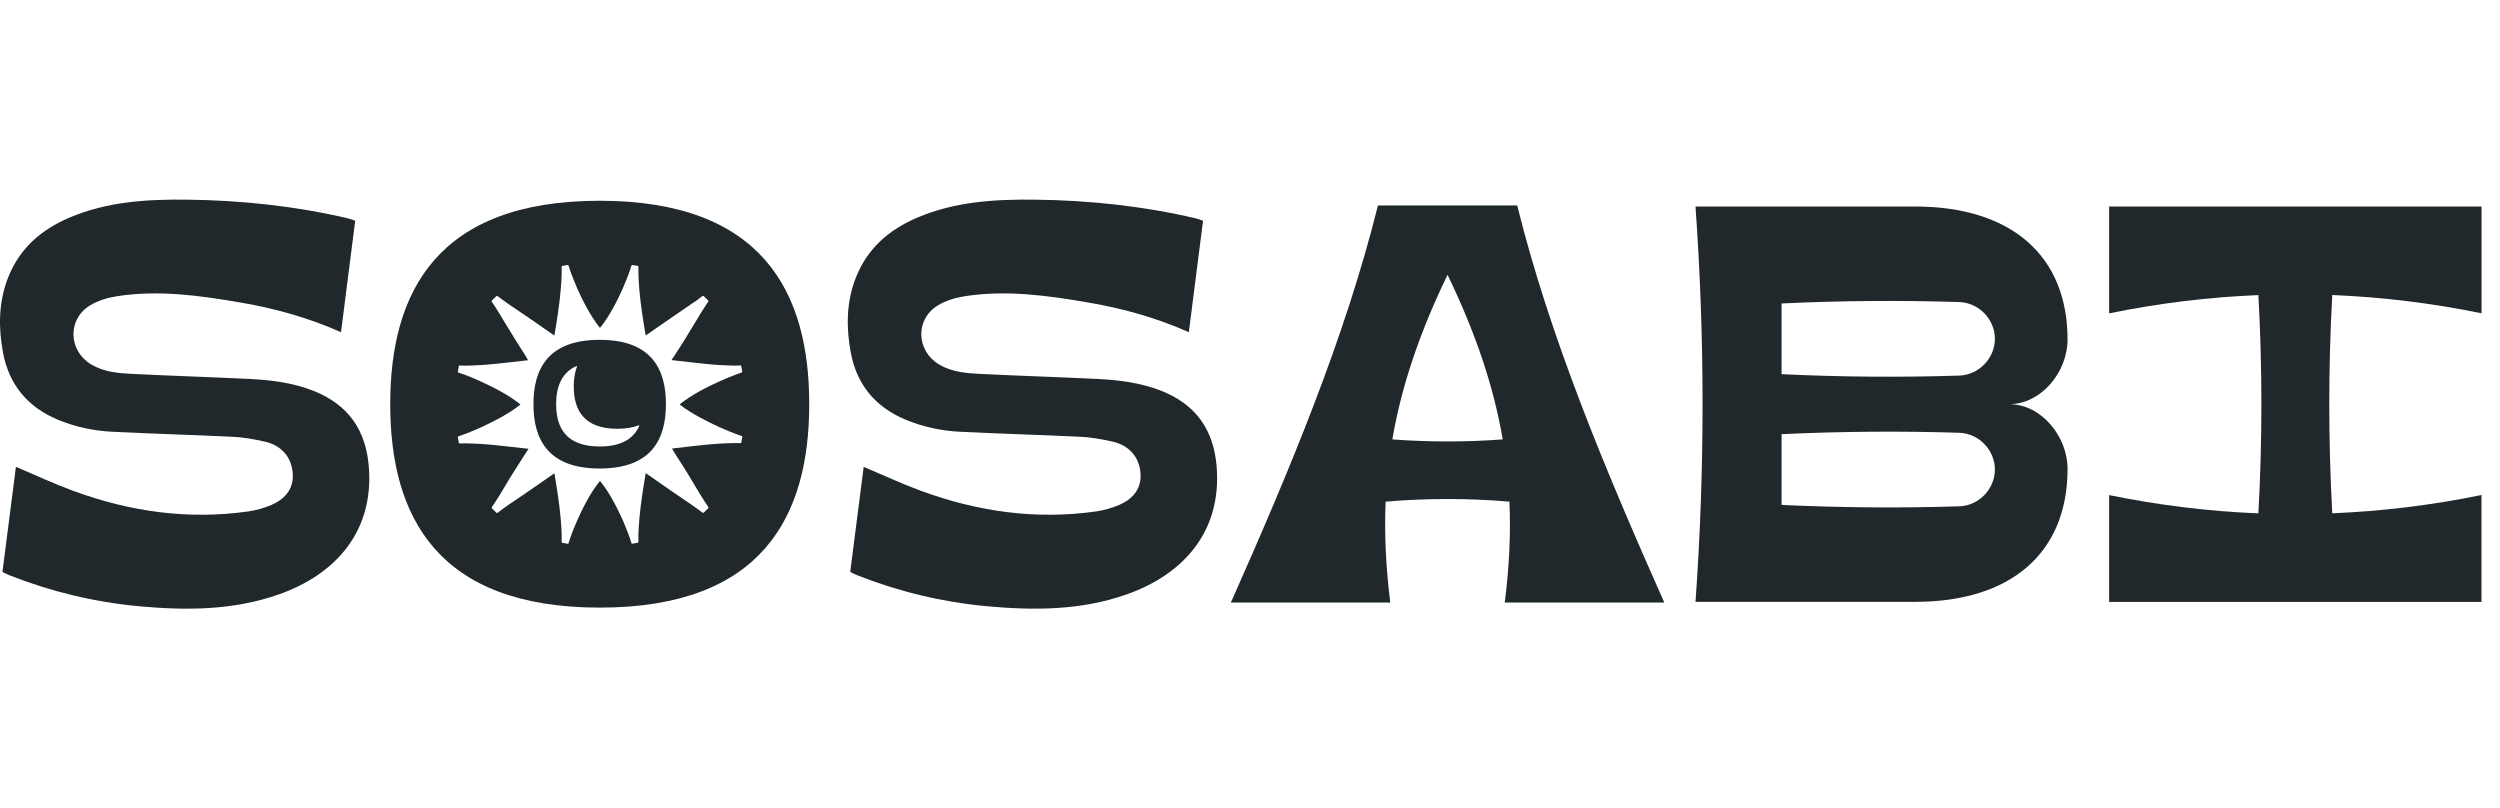 <svg width="133" height="43" viewBox="0 0 133 43" fill="none" xmlns="http://www.w3.org/2000/svg">
<path d="M0.13 30.424C0.375 28.534 0.611 26.691 0.847 24.837C1.904 25.282 2.884 25.743 3.899 26.114C6.913 27.222 10.019 27.663 13.219 27.206C13.633 27.148 14.047 27.028 14.431 26.866C15.26 26.509 15.632 25.917 15.573 25.173C15.508 24.325 14.985 23.702 14.098 23.497C13.536 23.369 12.959 23.264 12.386 23.237C10.252 23.133 8.113 23.079 5.979 22.97C4.98 22.92 4.004 22.715 3.066 22.323C1.451 21.646 0.475 20.445 0.161 18.765C-0.09 17.425 -0.083 16.062 0.436 14.754C1.045 13.212 2.191 12.221 3.682 11.582C5.696 10.723 7.827 10.595 9.973 10.622C12.854 10.657 15.705 10.959 18.513 11.617C18.618 11.64 18.719 11.683 18.897 11.745C18.645 13.712 18.397 15.664 18.142 17.673C16.406 16.902 14.652 16.415 12.854 16.105C10.658 15.725 8.447 15.412 6.216 15.76C5.72 15.838 5.201 15.993 4.782 16.252C3.574 16.995 3.636 18.664 4.856 19.392C5.534 19.795 6.293 19.853 7.044 19.892C9.136 19.996 11.228 20.058 13.319 20.163C14.473 20.221 15.616 20.368 16.712 20.806C18.537 21.541 19.466 22.889 19.621 24.825C19.9 28.283 17.847 30.556 14.849 31.617C12.425 32.476 9.915 32.484 7.393 32.252C5.007 32.031 2.702 31.473 0.475 30.594C0.371 30.556 0.274 30.497 0.13 30.424Z" fill="#21282C"/>
<path d="M31.903 18.079C29.173 18.079 28.379 19.609 28.379 21.502C28.379 23.392 29.173 24.925 31.903 24.925C34.638 24.925 35.428 23.392 35.428 21.502C35.428 19.609 34.638 18.079 31.903 18.079ZM31.903 23.752C30.106 23.752 29.587 22.745 29.587 21.502C29.587 20.616 29.851 19.845 30.656 19.477C30.683 19.466 30.703 19.493 30.691 19.512C30.575 19.826 30.524 20.182 30.524 20.558C30.524 21.801 31.047 22.811 32.845 22.811C33.298 22.811 33.67 22.745 33.972 22.629C33.991 22.618 34.018 22.645 34.007 22.664C33.712 23.318 33.085 23.752 31.903 23.752Z" fill="#21282C"/>
<path d="M31.904 10.68C23.266 10.68 20.76 15.524 20.76 21.502C20.76 27.477 23.266 32.325 31.904 32.325C40.545 32.325 43.051 27.477 43.051 21.502C43.055 15.524 40.545 10.68 31.904 10.68ZM38.295 22.734C38.632 22.889 38.93 23.005 39.147 23.086C39.298 23.14 39.41 23.175 39.464 23.198C39.48 23.202 39.495 23.226 39.492 23.245L39.437 23.543C39.437 23.558 39.418 23.574 39.398 23.574C39.348 23.574 39.228 23.57 39.065 23.57C38.833 23.574 38.508 23.586 38.14 23.609C37.404 23.659 36.493 23.779 35.754 23.861C35.874 24.101 36.153 24.5 36.389 24.879C36.61 25.231 36.823 25.587 37.013 25.913C37.202 26.23 37.377 26.505 37.501 26.703C37.582 26.834 37.648 26.923 37.683 26.97C37.698 26.989 37.694 27.02 37.679 27.04C37.597 27.113 37.516 27.194 37.439 27.272C37.419 27.287 37.388 27.287 37.369 27.272C37.322 27.237 37.233 27.167 37.105 27.074C36.92 26.939 36.652 26.753 36.339 26.544C36.033 26.331 35.684 26.102 35.343 25.859C35.002 25.622 34.661 25.378 34.352 25.169C34.224 25.921 34.08 26.846 34.015 27.582C33.984 27.953 33.964 28.271 33.96 28.503C33.96 28.666 33.96 28.778 33.964 28.836C33.964 28.856 33.949 28.875 33.929 28.875C33.833 28.894 33.732 28.91 33.639 28.925C33.62 28.925 33.6 28.914 33.592 28.894C33.577 28.844 33.542 28.732 33.492 28.577C33.41 28.36 33.294 28.058 33.151 27.717C32.845 27.036 32.434 26.211 31.919 25.584C31.4 26.219 30.993 27.043 30.691 27.725C30.54 28.066 30.424 28.364 30.35 28.581C30.296 28.735 30.261 28.848 30.246 28.898C30.242 28.918 30.227 28.929 30.207 28.929C30.11 28.914 30.01 28.898 29.917 28.879C29.897 28.879 29.882 28.86 29.882 28.84C29.882 28.786 29.886 28.67 29.882 28.507C29.878 28.271 29.862 27.953 29.828 27.582C29.765 26.842 29.622 25.921 29.494 25.177C29.181 25.39 28.84 25.634 28.499 25.87C28.158 26.11 27.809 26.339 27.503 26.552C27.19 26.757 26.926 26.943 26.737 27.082C26.609 27.171 26.523 27.245 26.481 27.28C26.462 27.295 26.431 27.295 26.411 27.28C26.33 27.206 26.248 27.125 26.171 27.047C26.152 27.028 26.152 26.997 26.167 26.978C26.202 26.931 26.264 26.838 26.349 26.707C26.477 26.517 26.648 26.234 26.837 25.917C27.027 25.595 27.244 25.235 27.469 24.887C27.689 24.534 27.918 24.194 28.119 23.876C27.376 23.802 26.446 23.675 25.702 23.624C25.338 23.601 25.013 23.59 24.784 23.586C24.618 23.586 24.502 23.59 24.447 23.59C24.428 23.59 24.413 23.574 24.409 23.558L24.358 23.26C24.355 23.241 24.362 23.222 24.386 23.214C24.436 23.195 24.552 23.16 24.703 23.102C24.92 23.02 25.222 22.9 25.559 22.749C26.233 22.436 27.066 22.025 27.689 21.518C27.054 21.003 26.229 20.593 25.555 20.283C25.218 20.128 24.92 20.008 24.703 19.927C24.548 19.872 24.436 19.837 24.386 19.822C24.366 19.818 24.355 19.795 24.358 19.776L24.409 19.477C24.413 19.458 24.428 19.442 24.447 19.442C24.502 19.446 24.618 19.454 24.784 19.454C25.017 19.45 25.338 19.439 25.706 19.415C26.446 19.361 27.356 19.245 28.092 19.164C27.972 18.924 27.693 18.525 27.461 18.145C27.24 17.789 27.027 17.429 26.829 17.115C26.64 16.794 26.473 16.523 26.345 16.325C26.26 16.194 26.198 16.105 26.163 16.054C26.148 16.035 26.148 16.004 26.167 15.989C26.248 15.907 26.33 15.834 26.407 15.756C26.427 15.737 26.458 15.737 26.477 15.756C26.523 15.791 26.613 15.861 26.741 15.954C26.926 16.089 27.194 16.275 27.5 16.48C27.813 16.693 28.158 16.922 28.503 17.162C28.844 17.398 29.184 17.646 29.494 17.851C29.622 17.108 29.765 16.178 29.828 15.439C29.862 15.071 29.878 14.753 29.882 14.521C29.886 14.354 29.882 14.238 29.882 14.184C29.882 14.165 29.897 14.149 29.917 14.145C30.013 14.13 30.114 14.114 30.207 14.099C30.227 14.095 30.242 14.111 30.246 14.126C30.265 14.18 30.296 14.293 30.35 14.447C30.432 14.664 30.548 14.966 30.691 15.303C30.993 15.989 31.408 16.809 31.919 17.445C32.438 16.806 32.853 15.981 33.151 15.299C33.298 14.962 33.414 14.664 33.492 14.444C33.542 14.293 33.577 14.18 33.592 14.126C33.596 14.111 33.62 14.095 33.639 14.099C33.736 14.114 33.836 14.13 33.929 14.145C33.949 14.149 33.964 14.165 33.964 14.184C33.96 14.238 33.96 14.354 33.964 14.521C33.964 14.753 33.984 15.071 34.015 15.443C34.08 16.182 34.22 17.108 34.352 17.847C34.665 17.634 35.002 17.39 35.347 17.158C35.688 16.918 36.033 16.686 36.343 16.473C36.648 16.267 36.916 16.085 37.109 15.95C37.23 15.861 37.322 15.787 37.365 15.752C37.384 15.733 37.415 15.733 37.435 15.752C37.516 15.826 37.597 15.903 37.675 15.985C37.69 16 37.694 16.031 37.679 16.05C37.644 16.101 37.578 16.19 37.497 16.322C37.365 16.519 37.199 16.794 37.009 17.111C36.811 17.433 36.602 17.789 36.377 18.149C36.157 18.502 35.928 18.842 35.723 19.156C36.474 19.237 37.4 19.361 38.14 19.412C38.508 19.435 38.829 19.446 39.062 19.45C39.224 19.45 39.344 19.446 39.395 19.439C39.414 19.439 39.433 19.454 39.433 19.473L39.488 19.772C39.492 19.791 39.476 19.81 39.461 19.818C39.406 19.834 39.294 19.868 39.143 19.93C38.922 20.012 38.624 20.128 38.287 20.283C37.605 20.589 36.78 21.007 36.153 21.518C36.788 22.01 37.621 22.428 38.295 22.734Z" fill="#21282C"/>
<path d="M45.232 30.424C45.476 28.534 45.712 26.691 45.948 24.836C47.006 25.282 47.986 25.742 49 26.114C52.014 27.221 55.12 27.663 58.32 27.206C58.734 27.148 59.149 27.028 59.532 26.865C60.361 26.509 60.733 25.917 60.675 25.173C60.609 24.325 60.086 23.702 59.199 23.497C58.637 23.369 58.06 23.264 57.487 23.237C55.353 23.133 53.215 23.078 51.08 22.97C50.081 22.92 49.105 22.714 48.168 22.323C46.553 21.646 45.576 20.445 45.263 18.765C45.011 17.425 45.019 16.062 45.538 14.753C46.15 13.212 47.296 12.221 48.787 11.582C50.801 10.722 52.932 10.595 55.078 10.622C57.959 10.657 60.81 10.959 63.618 11.617C63.723 11.64 63.824 11.683 64.002 11.745C63.75 13.712 63.502 15.663 63.247 17.673C61.511 16.902 59.757 16.415 57.959 16.105C55.763 15.725 53.552 15.412 51.321 15.76C50.825 15.838 50.306 15.992 49.887 16.252C48.679 16.995 48.741 18.664 49.961 19.392C50.639 19.795 51.398 19.853 52.15 19.892C54.241 19.996 56.333 20.058 58.424 20.163C59.578 20.221 60.721 20.368 61.817 20.805C63.642 21.541 64.571 22.889 64.726 24.825C65.005 28.282 62.952 30.555 59.954 31.616C57.529 32.476 55.02 32.484 52.498 32.251C50.112 32.031 47.807 31.473 45.58 30.594C45.472 30.555 45.379 30.497 45.232 30.424Z" fill="#21282C"/>
<path d="M88.54 32.054C85.398 24.991 82.466 17.983 80.716 10.931H73.306C71.551 17.983 68.623 24.991 65.482 32.054H73.964C73.728 30.191 73.643 28.422 73.716 26.687C74.813 26.594 75.909 26.548 77.009 26.548C78.109 26.548 79.201 26.594 80.301 26.687C80.379 28.422 80.29 30.191 80.053 32.054H88.54ZM77.009 23.485C76.029 23.485 75.053 23.45 74.073 23.376C74.557 20.546 75.514 17.711 77.009 14.618C78.504 17.715 79.461 20.546 79.945 23.376C78.965 23.45 77.989 23.485 77.009 23.485Z" fill="#21282C"/>
<path d="M106.907 21.503C107.755 21.495 108.526 21.065 109.084 20.426C109.645 19.784 109.994 18.92 109.994 18.064C109.994 13.573 106.965 10.986 101.879 10.986H90.201C90.701 17.998 90.701 25.007 90.201 32.019H101.879C106.965 32.019 109.994 29.433 109.994 24.941C109.994 24.085 109.645 23.222 109.084 22.579C108.526 21.936 107.755 21.507 106.907 21.503ZM104.246 26.935C101.093 27.036 97.933 27.009 94.78 26.862C94.78 25.607 94.78 24.353 94.78 23.098C97.933 22.951 101.089 22.924 104.246 23.024C105.284 23.063 106.128 23.95 106.128 24.98C106.128 26.01 105.284 26.893 104.246 26.935ZM104.246 19.981C101.093 20.082 97.933 20.055 94.78 19.907C94.78 18.653 94.78 17.398 94.78 16.144C97.933 15.997 101.089 15.97 104.246 16.07C105.284 16.109 106.128 16.996 106.128 18.026C106.128 19.056 105.284 19.938 104.246 19.981Z" fill="#21282C"/>
<path d="M124.077 27.307C123.864 23.439 123.864 19.567 124.077 15.695C126.723 15.803 129.372 16.125 132.018 16.667V10.986H112.206V16.671C114.851 16.128 117.5 15.807 120.146 15.699C120.359 19.567 120.359 23.439 120.146 27.311C117.5 27.203 114.851 26.881 112.206 26.339V32.023H132.014V26.335C129.368 26.877 126.723 27.199 124.077 27.307Z" fill="#21282C"/>
</svg>
